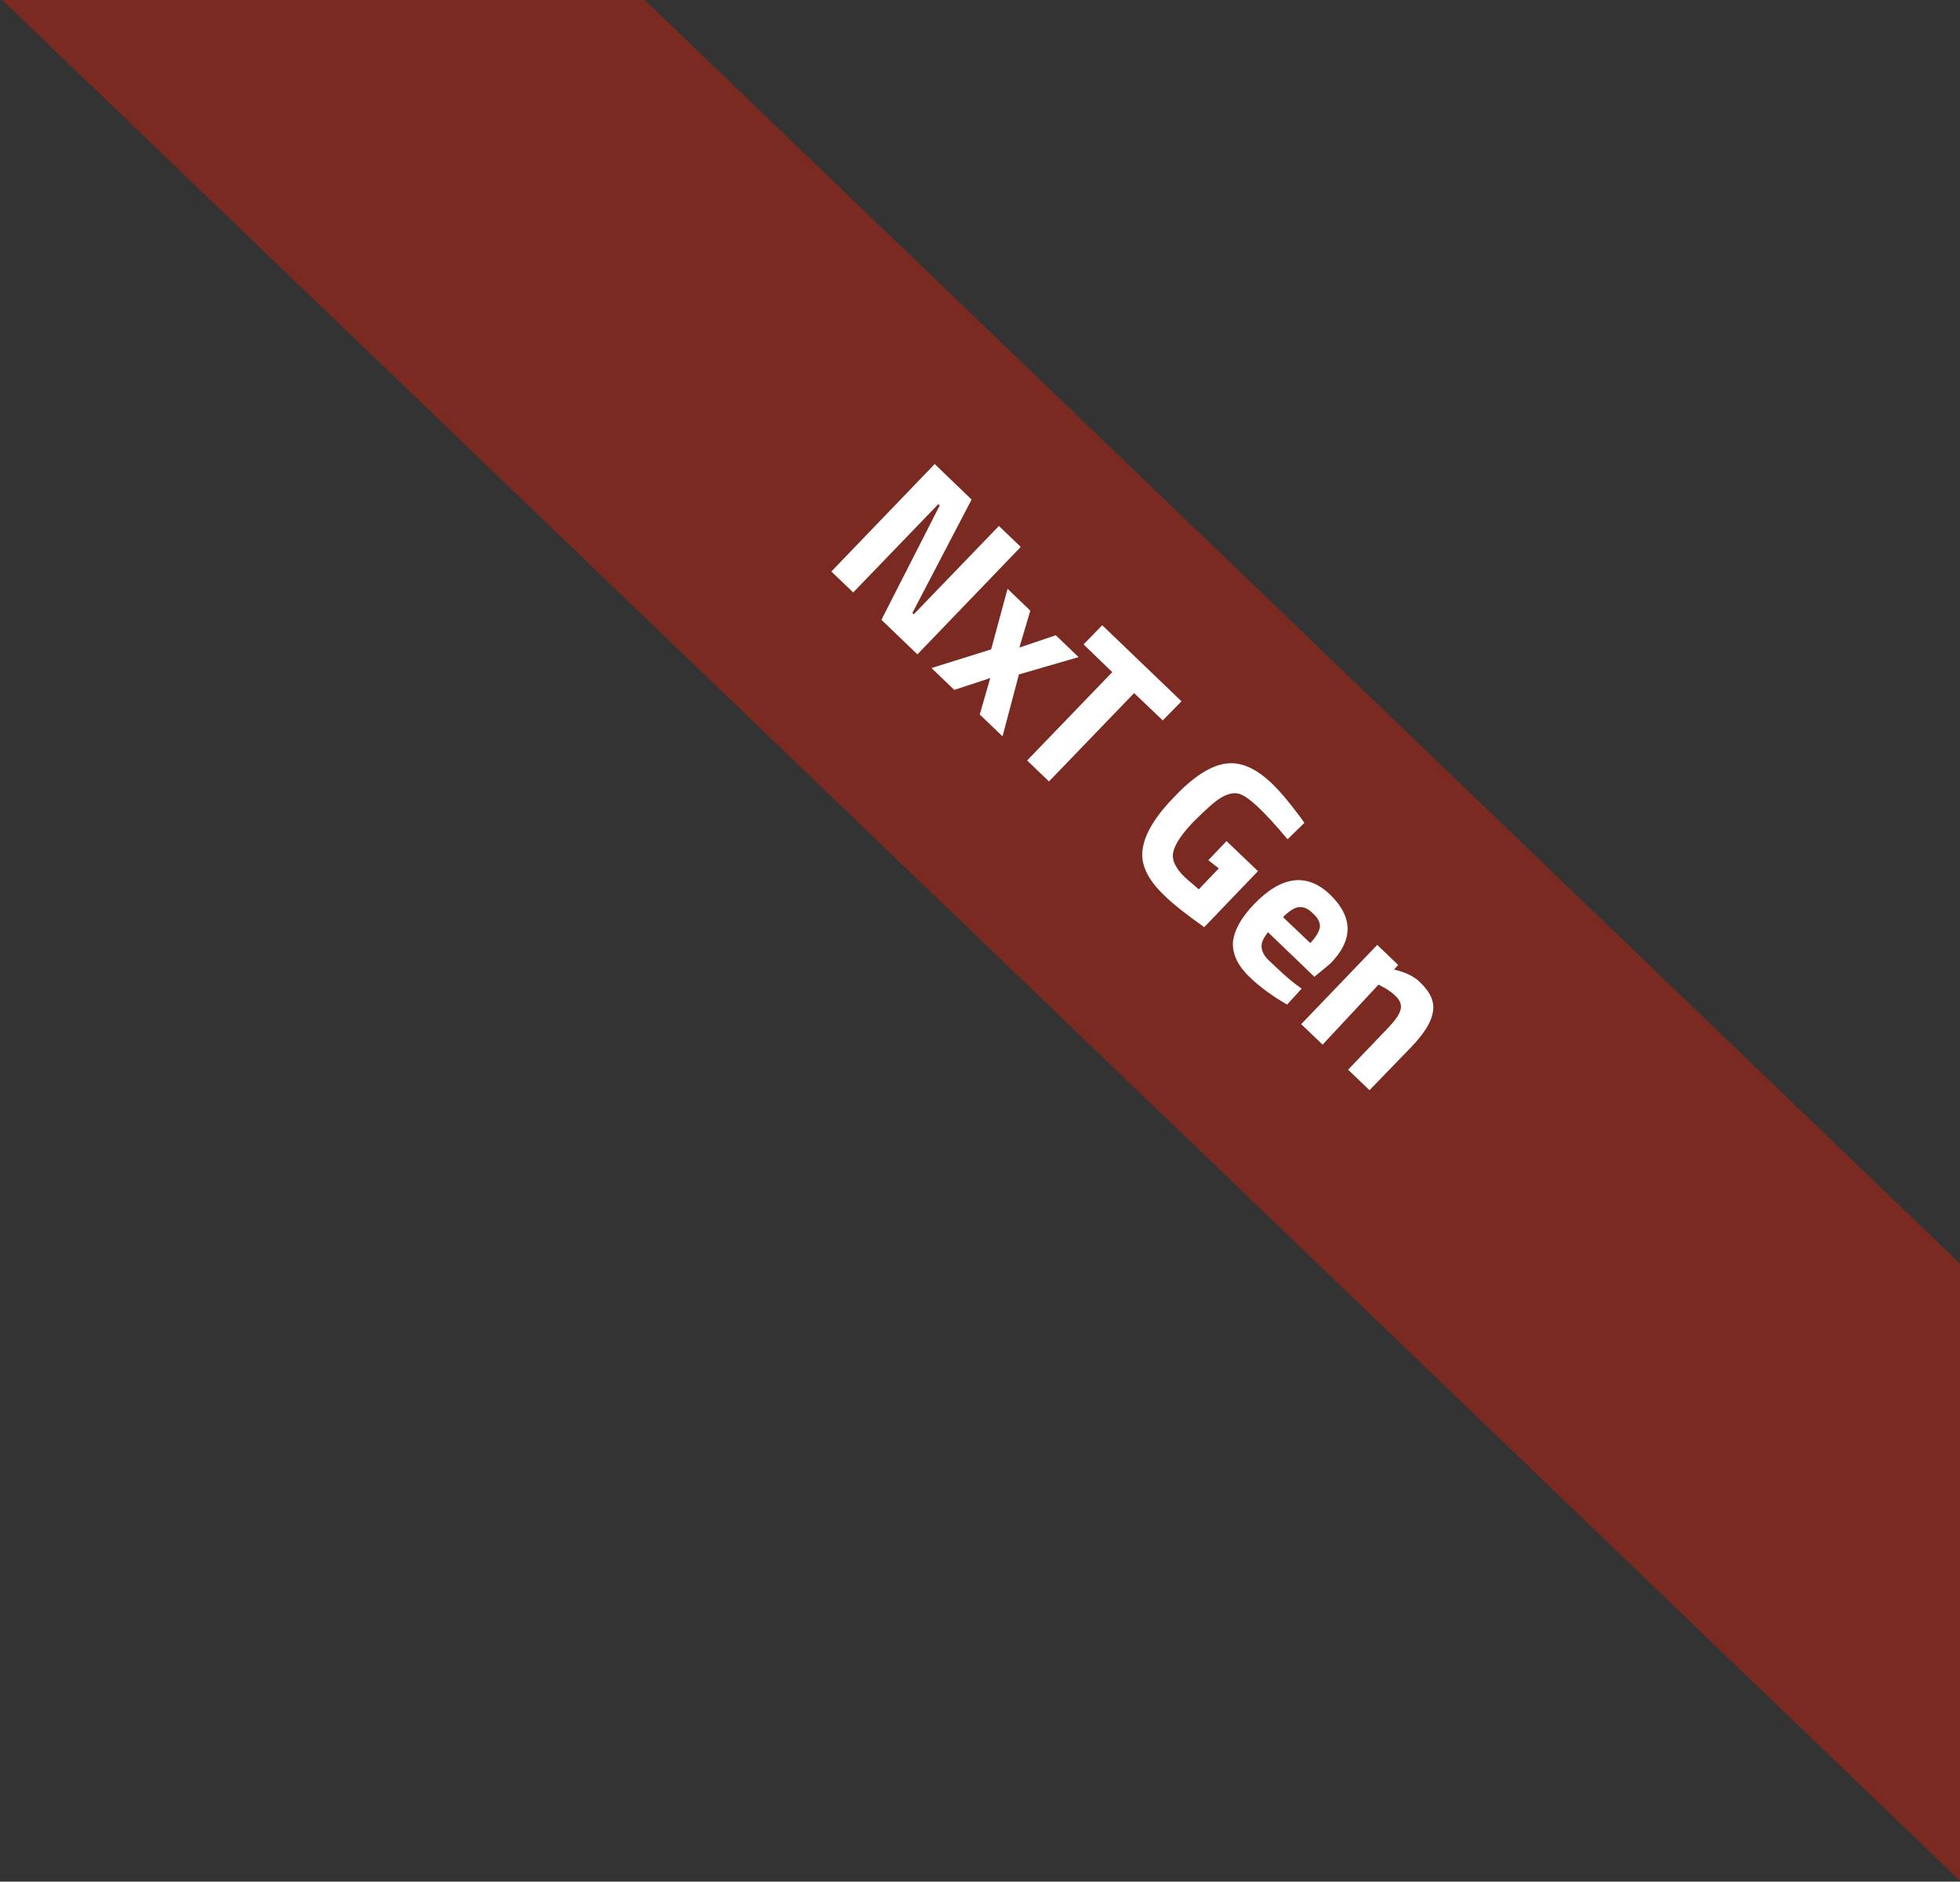 <?xml version="1.0" encoding="utf-8"?>
<!-- Generator: Adobe Illustrator 27.2.0, SVG Export Plug-In . SVG Version: 6.00 Build 0)  -->
<svg version="1.1" id="Ebene_1" xmlns="http://www.w3.org/2000/svg" xmlns:xlink="http://www.w3.org/1999/xlink" x="0px" y="0px"
	 viewBox="0 0 430.5 413.2" style="enable-background:new 0 0 430.5 413.2;" xml:space="preserve">
<rect x="0" y="0" width="430.5" height="413.2" fill="#333333" stroke="none"/>
<style type="text/css">
	.st0{display:none;}
	.st1{display:inline;}
	.st2{opacity:0.5;fill:#1EC231;enable-background:new    ;}
	.st3{fill:#FFFFFF;}
	.st4{opacity:0.5;fill:#C42213;}
	.st5{enable-background:new    ;}
</style>
<g id="Ebene_2_00000139295531955323215450000016568353550124078481_" class="st0">
	<g id="Ebene_1-2" class="st1">
		<polygon id="Dreieck" class="st2" points="430.5,0 142.3,0 430.5,277.6 		"/>
		<path id="Auto" class="st3" d="M275.2,19.6c1.7-0.6,5.1,7,5.6,8.1c0.3,0.7,0.6,0.4,1.1,0.3c3.1-0.5,11.2-1.9,11.2-1.9
			c9.6-1.5,12.3-1.6,12.3-1.6c7.2-0.1,16.3,5.4,20.1,8.8l6.1,5.7l0,0l0,0l0,0l0,0l6,5.9c3.6,3.7,9.4,12.6,9.5,19.8
			c-0.2,4.1-0.5,8.3-1.1,12.3c0,0-1.1,8.1-1.5,11.2c0,0.5-0.3,0.8,0.4,1.1c1.1,0.5,8.8,3.6,8.3,5.3c-1.5,5-2,6-4.6,5.5l-4.9-1.2
			l-1.6-0.4c-1.8,4.6-4.4,12.7-14.2,19.7c-0.2,0.1-0.3,0.2-0.5,0.3l-3.8,2c-0.9,0.5-1.7,1.1-2.4,1.8l-6.7,7c-1.6,1.9-4.1,2.7-6.5,2
			c-0.4-0.1-0.8-0.4-1.1-0.7l-7.9-7.6c-0.9-0.8,0-2.7,0.6-3.5l1.8-1.8c5.2-4.9,4-7.3,1.4-9.8l-4.2-4l-15.3-14.7l0,0L268,74.6l-4.2-4
			c-2.6-2.5-5.1-3.6-9.8,1.8l-1.8,1.8c-0.7,0.7-2.6,1.7-3.4,0.8l-7.9-7.6c-0.3-0.3-0.5-0.7-0.7-1.1c-0.8-2.3-0.1-4.9,1.8-6.6l6.7-7
			c0.7-0.7,1.3-1.6,1.7-2.5l1.8-3.8c0.1-0.2,0.2-0.3,0.3-0.5c6.7-10.1,14.7-13,19.2-15l-0.5-1.6l-1.4-4.9
			C269.3,21.8,270.3,21.2,275.2,19.6z M311.8,95.3l7.7,7.7c1.8,1.8,4.8,1.8,6.6,0c0.5-0.5,0.8-1,1.1-1.6l1-2.6
			c1-2.6-0.3-5.5-2.9-6.4c-0.2-0.1-0.5-0.2-0.8-0.2l-10-2c-1.7-0.3-3.3,0.8-3.6,2.5C310.8,93.6,311.1,94.6,311.8,95.3z M308.8,62.7
			L308.8,62.7l21.5,20.7c1.2,1.2,3.2,1.2,4.3-0.1c0.2-0.2,0.4-0.5,0.6-0.8l2.1-19.9c0.2-1.7-0.1-3.5-1-5c-0.5-0.9-1.2-1.7-1.9-2.4
			L325,46l-9.6-9.2c-0.7-0.7-1.6-1.3-2.5-1.8c-1.5-0.8-3.3-1.1-5-0.8l-19.8,2.9c-1.5,0.8-2.1,2.6-1.3,4.1c0.2,0.3,0.4,0.6,0.6,0.8
			L308.8,62.7z M268.3,53.6l8,7.4c1.2,1.2,3.2,1.1,4.4-0.1c0.7-0.8,1-1.9,0.8-2.9l-2.4-9.9c-0.7-2.7-3.4-4.3-6.1-3.7
			c-0.3,0.1-0.5,0.1-0.8,0.3l-2.6,1.1c-2.4,1-3.5,3.8-2.5,6.2C267.4,52.6,267.8,53.2,268.3,53.6z"/>
		<path id="Blitz" class="st3" d="M413.4,122.8l-18.6-17.9c-0.8-0.8-2.1-0.7-2.8,0c-0.1,0.1-0.2,0.2-0.3,0.3l-12.5,20.2
			c-0.6,0.9-1.8,1.2-2.8,0.6c-0.1-0.1-0.2-0.2-0.3-0.3l-13-12.5c-0.8-0.8-2.1-0.7-2.8,0.1c-0.3,0.3-0.4,0.6-0.5,0.9L346,172.5
			c-0.3,1.1,0.4,2.2,1.5,2.4c0.8,0.2,1.7-0.1,2.2-0.9l18.6-28l17,16.4c0.8,0.8,2.1,0.7,2.8-0.1c0.1-0.1,0.1-0.1,0.2-0.2l25.3-36.8
			C414.1,124.6,414,123.5,413.4,122.8z"/>
	</g>
</g>
<polygon class="st4" points="430.5,277.5 141.6,0 0.5,0 430.5,413 "/>
<g class="st5">
	<path class="st3" d="M182.6,125.5l22.7-23.6l8.1,7.8l-13,24.9l0.3,0.3l18.7-19.4l4.8,4.6l-22.7,23.6l-7.9-7.6l12.8-25.1l-0.3-0.3
		l-18.7,19.4L182.6,125.5z"/>
	<path class="st3" d="M221.3,129.3l5,4.8l-2.4,8.1l8-2.7l5,4.8l-13.1,3.8l-3.6,13.6l-5-4.8l2.3-8l-7.9,2.6l-5-4.8l13.1-4.1
		L221.3,129.3z"/>
	<path class="st3" d="M238,141.5l4.1-4.2l17.4,16.7l-4.1,4.2l-6.3-6l-18.7,19.4l-4.8-4.6l18.7-19.4L238,141.5z"/>
	<path class="st3" d="M265.4,188.9l4-4.2l6.9,6.6l-11.8,12.3c-3.8-2.7-6.8-5-8.8-7c-3.7-3.5-5.3-7-4.7-10.3c0.5-3.3,2.8-7.1,7-11.4
		c4.1-4.3,7.8-6.7,11.1-7.2c3.3-0.5,6.6,0.9,10.1,4.2c2.2,2.1,4.2,4.6,6.3,7.4l1,1.4l-3.7,3.6c-2.5-3-4.6-5.3-6.4-7
		c-1.8-1.7-3.2-2.7-4.3-3c-1.1-0.3-2.4,0-3.8,0.8c-1.4,0.8-3.4,2.6-6.1,5.3c-2.6,2.7-4.1,4.9-4.5,6.7c-0.4,1.7,0.5,3.6,2.6,5.6
		l3,2.6l4.4-4.6L265.4,188.9z"/>
	<path class="st3" d="M277.1,208c0.1,1,0.6,2,1.7,3c2.2,2.1,4.1,3.9,6,5.3l1.1,0.8l-3.2,3.5c-3.3-1.9-6-3.9-8.2-6
		c-2.6-2.5-3.8-5-3.7-7.6c0.2-2.5,1.7-5.4,4.7-8.5c6-6.2,11.6-6.9,16.7-2c5,4.9,5.1,9.9,0,15.1l-3.5,2.9l-10.2-9.8
		C277.5,206,277,207,277.1,208z M287.8,207.1c1.3-1.4,2-2.6,2.1-3.5c0.1-1-0.4-2-1.5-3c-1.1-1.1-2.1-1.5-3.1-1.4
		c-1,0.1-2.2,0.9-3.5,2.2L287.8,207.1z"/>
	<path class="st3" d="M290.5,229.4l-4.7-4.5l16.7-17.4l4.6,4.4l-0.9,1c2.5,0.6,4.4,1.5,5.7,2.8c2.3,2.2,3.3,4.4,2.8,6.7
		c-0.4,2.2-2,4.7-4.8,7.6l-9.1,9.4l-4.7-4.5l8.9-9.3c1.4-1.5,2.3-2.7,2.6-3.8c0.3-1,0-2.1-1.1-3.1c-0.9-0.9-2-1.6-3.2-2.2l-0.5-0.3
		L290.5,229.4z"/>
</g>
</svg>
